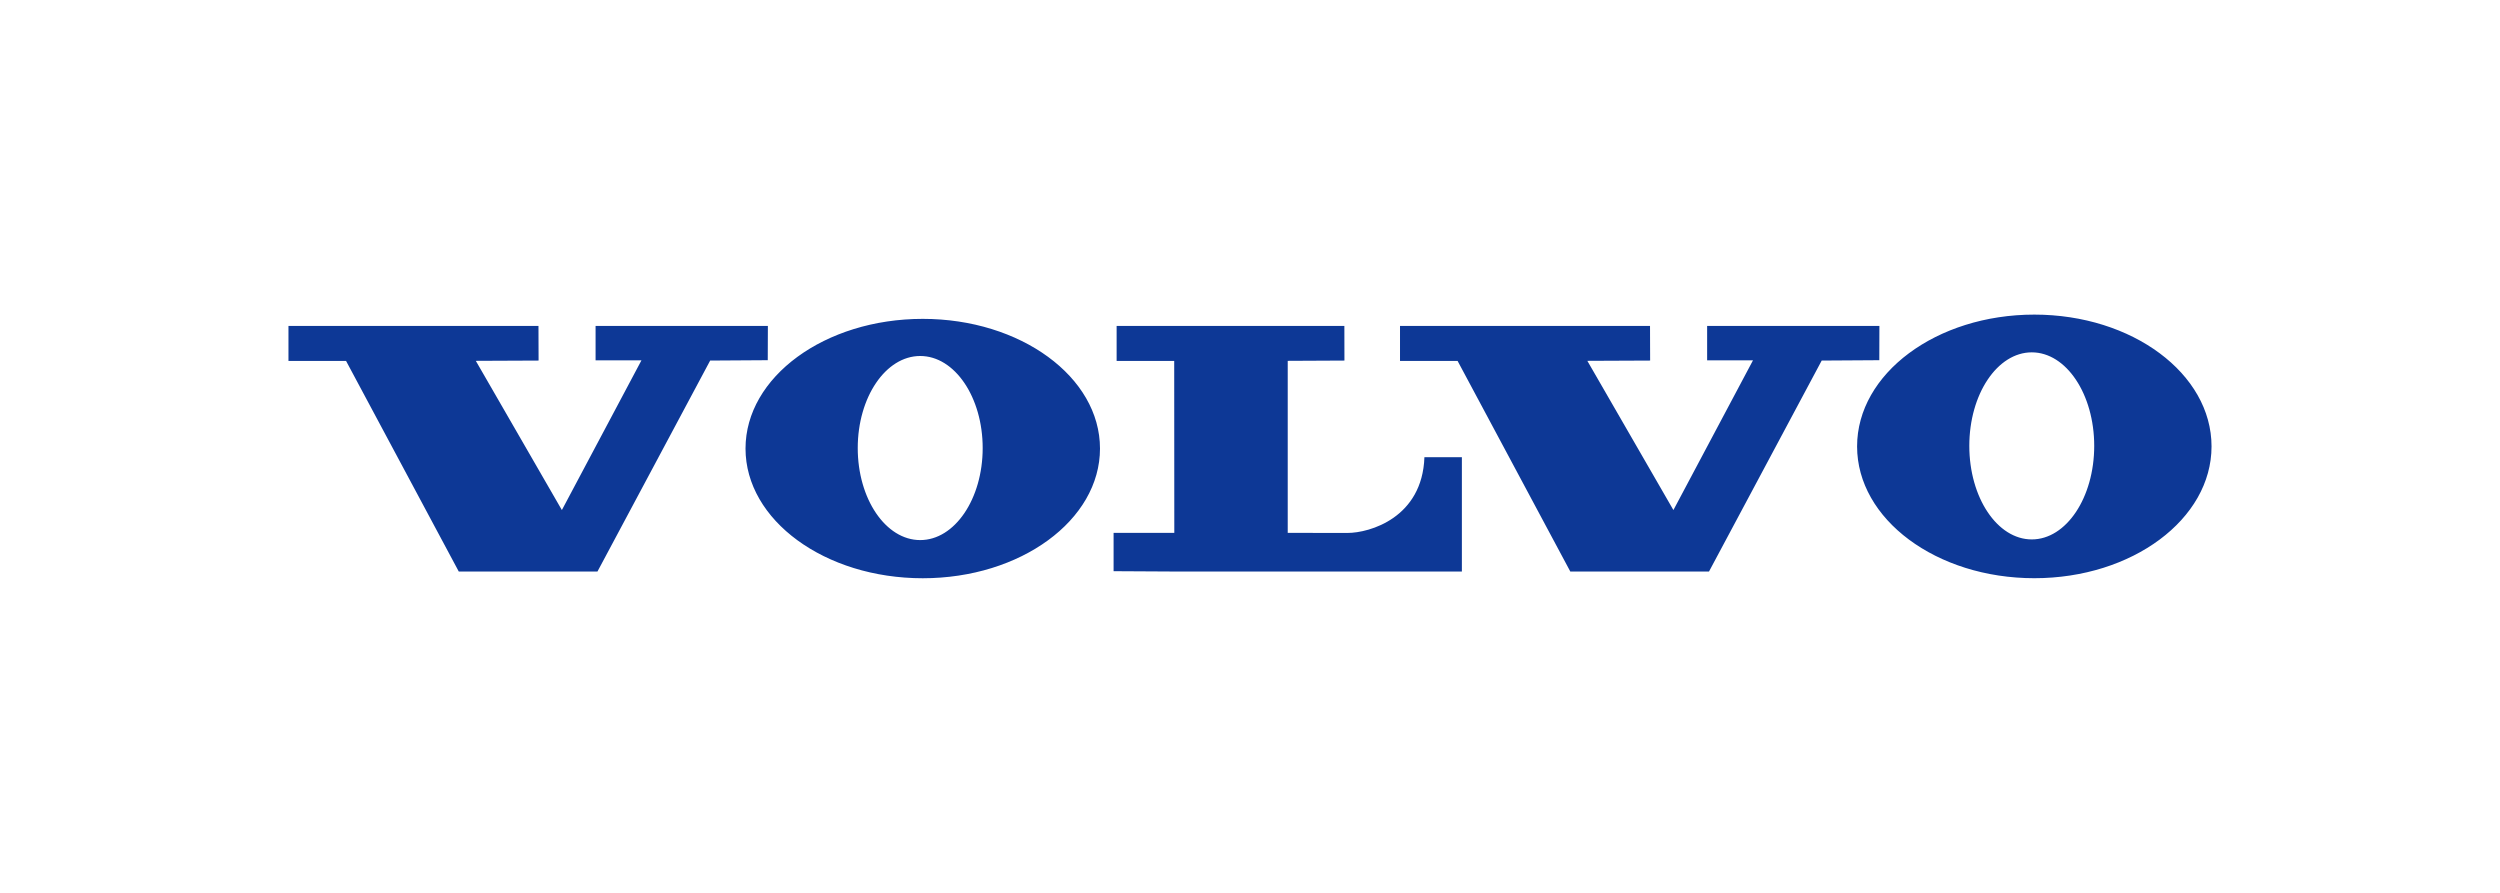 <svg width="280" height="100" viewBox="0 0 280 100" fill="none" xmlns="http://www.w3.org/2000/svg">
<g clip-path="url(#clip0_5371_2287)">
<path fill-rule="evenodd" clip-rule="evenodd" d="M38.758 40.422L51.382 64.011H66.915L79.539 40.383L85.988 40.342L86.002 36.503H66.705V40.356H71.844L62.93 57.126L53.29 40.414L60.321 40.383L60.309 36.503H32.308V40.422H38.758ZM163.25 40.422L175.874 64.011H191.408L204.031 40.383L210.482 40.342L210.493 36.503H191.199V40.356H196.336L187.422 57.126L177.781 40.414L184.815 40.383L184.802 36.503H156.801V40.422H163.25ZM125.062 36.503V40.422H131.511L131.522 59.681H124.722V63.973L131.526 64.011H163.73V51.207H159.535C159.305 57.986 153.403 59.69 150.917 59.69C148.639 59.69 144.225 59.681 144.225 59.681V40.414L150.577 40.383L150.569 36.503L125.062 36.503ZM103.064 60.489C99.199 60.489 96.067 55.876 96.067 50.182C96.067 44.488 99.199 39.871 103.064 39.871C106.927 39.871 110.06 44.488 110.06 50.182C110.06 55.876 106.927 60.489 103.064 60.489ZM103.348 35.713C92.385 35.713 83.498 42.218 83.498 50.239C83.498 58.26 92.385 64.764 103.348 64.764C114.31 64.764 123.199 58.26 123.199 50.239C123.199 42.218 114.31 35.713 103.348 35.713ZM227.558 60.415C223.694 60.415 220.563 55.726 220.563 49.939C220.563 44.153 223.695 39.463 227.558 39.463C231.422 39.463 234.552 44.153 234.552 49.939C234.553 55.726 231.422 60.415 227.558 60.415ZM227.843 35.236C216.878 35.236 207.994 41.847 207.994 49.999C207.994 58.15 216.878 64.759 227.843 64.759C238.805 64.759 247.692 58.15 247.692 49.999C247.692 41.847 238.805 35.236 227.843 35.236Z" fill="#0D3896"/>
</g>
<defs>
<clipPath id="clip0_5371_2287">
<rect width="280" height="100" fill="white"/>
</clipPath>
</defs>
</svg>
